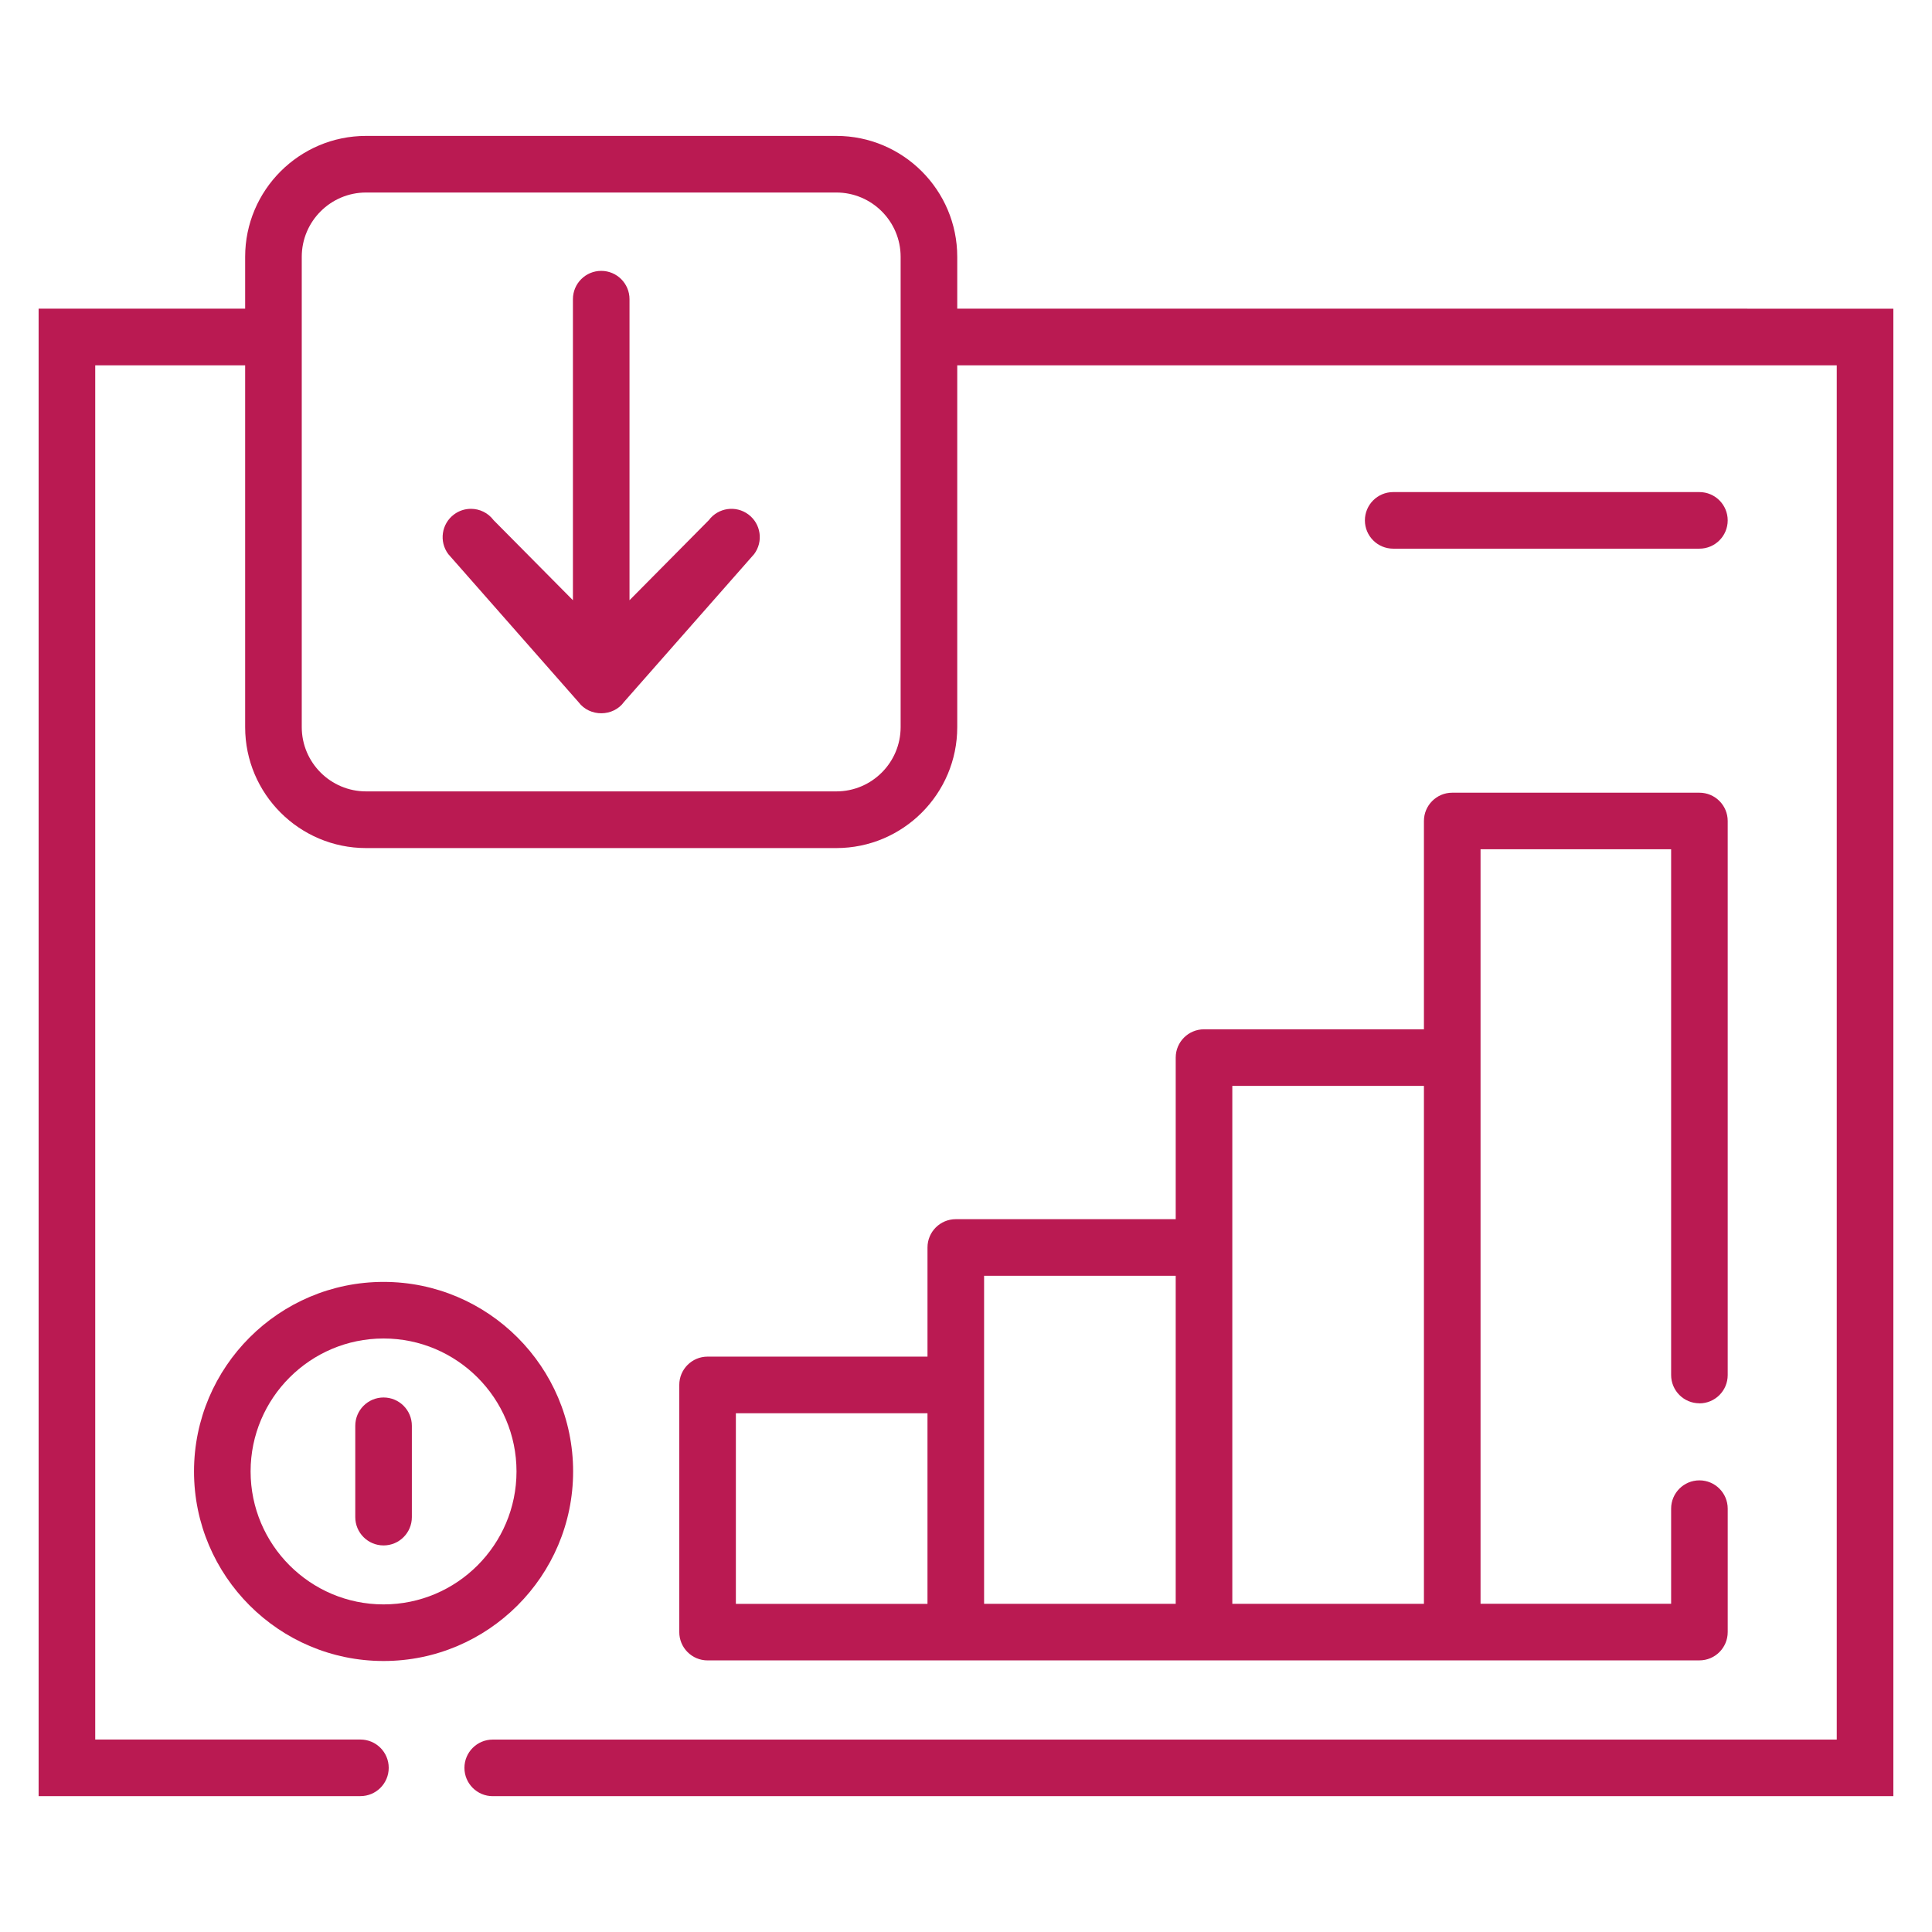 <svg fill="none" height="90" viewBox="0 0 90 90" width="90" xmlns="http://www.w3.org/2000/svg"><g fill="#ba1a52"><path d="m29.077 32.69c-.507.709-1.604.716-2.125.02l-6.069-6.897c-.437-.583-.318-1.409.264-1.846.237-.178.514-.264.79-.264.401 0 .797.182 1.056.528l3.696 3.73v-14.025c0-.728.59-1.318 1.318-1.318s1.318.59 1.318 1.318v14.025l3.695-3.73c.437-.583 1.263-.701 1.846-.264.583.437.701 1.263.264 1.846z"/><path clip-rule="evenodd" d="m81.397 14.378h-36.805v-2.415c0-3.105-2.526-5.632-5.632-5.632h-21.908c-3.105 0-5.632 2.527-5.632 5.632v2.415h-2.82c-2.183 0-6.801 0-6.801 0v6.801 56.688 5.803h6.801 8.19c.728 0 1.318-.59 1.318-1.318s-.59-1.318-1.318-1.318h-8.19c-1.231 0-4.164 0-4.164 0s0-2.1 0-3.166v-50.563-2.637-3.487c0-1.065 0-4.164 0-4.164h4.164 2.82v7.652l-0 2.637v6.568c0 3.106 2.526 5.632 5.632 5.632h21.908c3.105 0 5.632-2.526 5.632-5.632 0-19.329-0 4.065-0-16.856h36.805 4.166v4.164 55.688 4.166s-2.867 0-4.166 0h-58.444c-.728 0-1.318.59-1.318 1.318s.59 1.318 1.318 1.318h58.444 6.803s0-5.235 0-6.803v-55.688c0-1.811 0-6.801 0-6.801s-4.863 0-6.803 0zm-42.437 22.488c1.651 0 2.995-1.343 2.995-2.995l0-21.908c0-1.651-1.344-2.995-2.995-2.995h-21.908c-1.651 0-2.995 1.344-2.995 2.995v21.908c0 1.651 1.344 2.995 2.995 2.995z" fill-rule="evenodd"/><path d="m79.165 65.374c.728 0 1.318-.59 1.318-1.318v-25.811c0-.728-.59-1.318-1.318-1.318h-11.515c-.728 0-1.318.59-1.318 1.318v9.704h-10.245c-.728 0-1.318.59-1.318 1.318v7.527h-10.245c-.728 0-1.318.59-1.318 1.318v5.085h-10.245c-.728 0-1.318.59-1.318 1.318v11.515c0 .728.59 1.318 1.318 1.318l46.204-.001c.728 0 1.318-.59 1.318-1.318v-5.75c0-.728-.59-1.318-1.318-1.318s-1.318.59-1.318 1.318v4.431h-8.878v-35.149h8.878v24.492c0 .728.59 1.318 1.318 1.318zm-12.833-14.789v24.128h-8.926l-0-24.128zm-11.563 8.845v15.282h-8.926l-0-15.282zm-20.489 6.404h8.926v8.879h-8.926z"/><path d="m17.868 77.376c4.869 0 8.83-3.961 8.83-8.83 0-4.869-3.961-8.83-8.83-8.83-4.869 0-8.83 3.961-8.83 8.83 0 4.869 3.961 8.83 8.83 8.83zm0-15.024c3.415 0 6.193 2.778 6.193 6.193 0 3.415-2.778 6.194-6.193 6.194-3.415 0-6.194-2.778-6.194-6.194 0-3.415 2.779-6.193 6.194-6.193z"/><path d="m17.868 71.992c.728 0 1.318-.59 1.318-1.318v-4.256c0-.728-.59-1.318-1.318-1.318-.728 0-1.318.59-1.318 1.318v4.256c0 .728.59 1.318 1.318 1.318z"/><path d="m79.165 25.559c.728 0 1.318-.59 1.318-1.318s-.59-1.318-1.318-1.318h-14.265c-.728 0-1.318.59-1.318 1.318s.59 1.318 1.318 1.318z"/></g></svg>